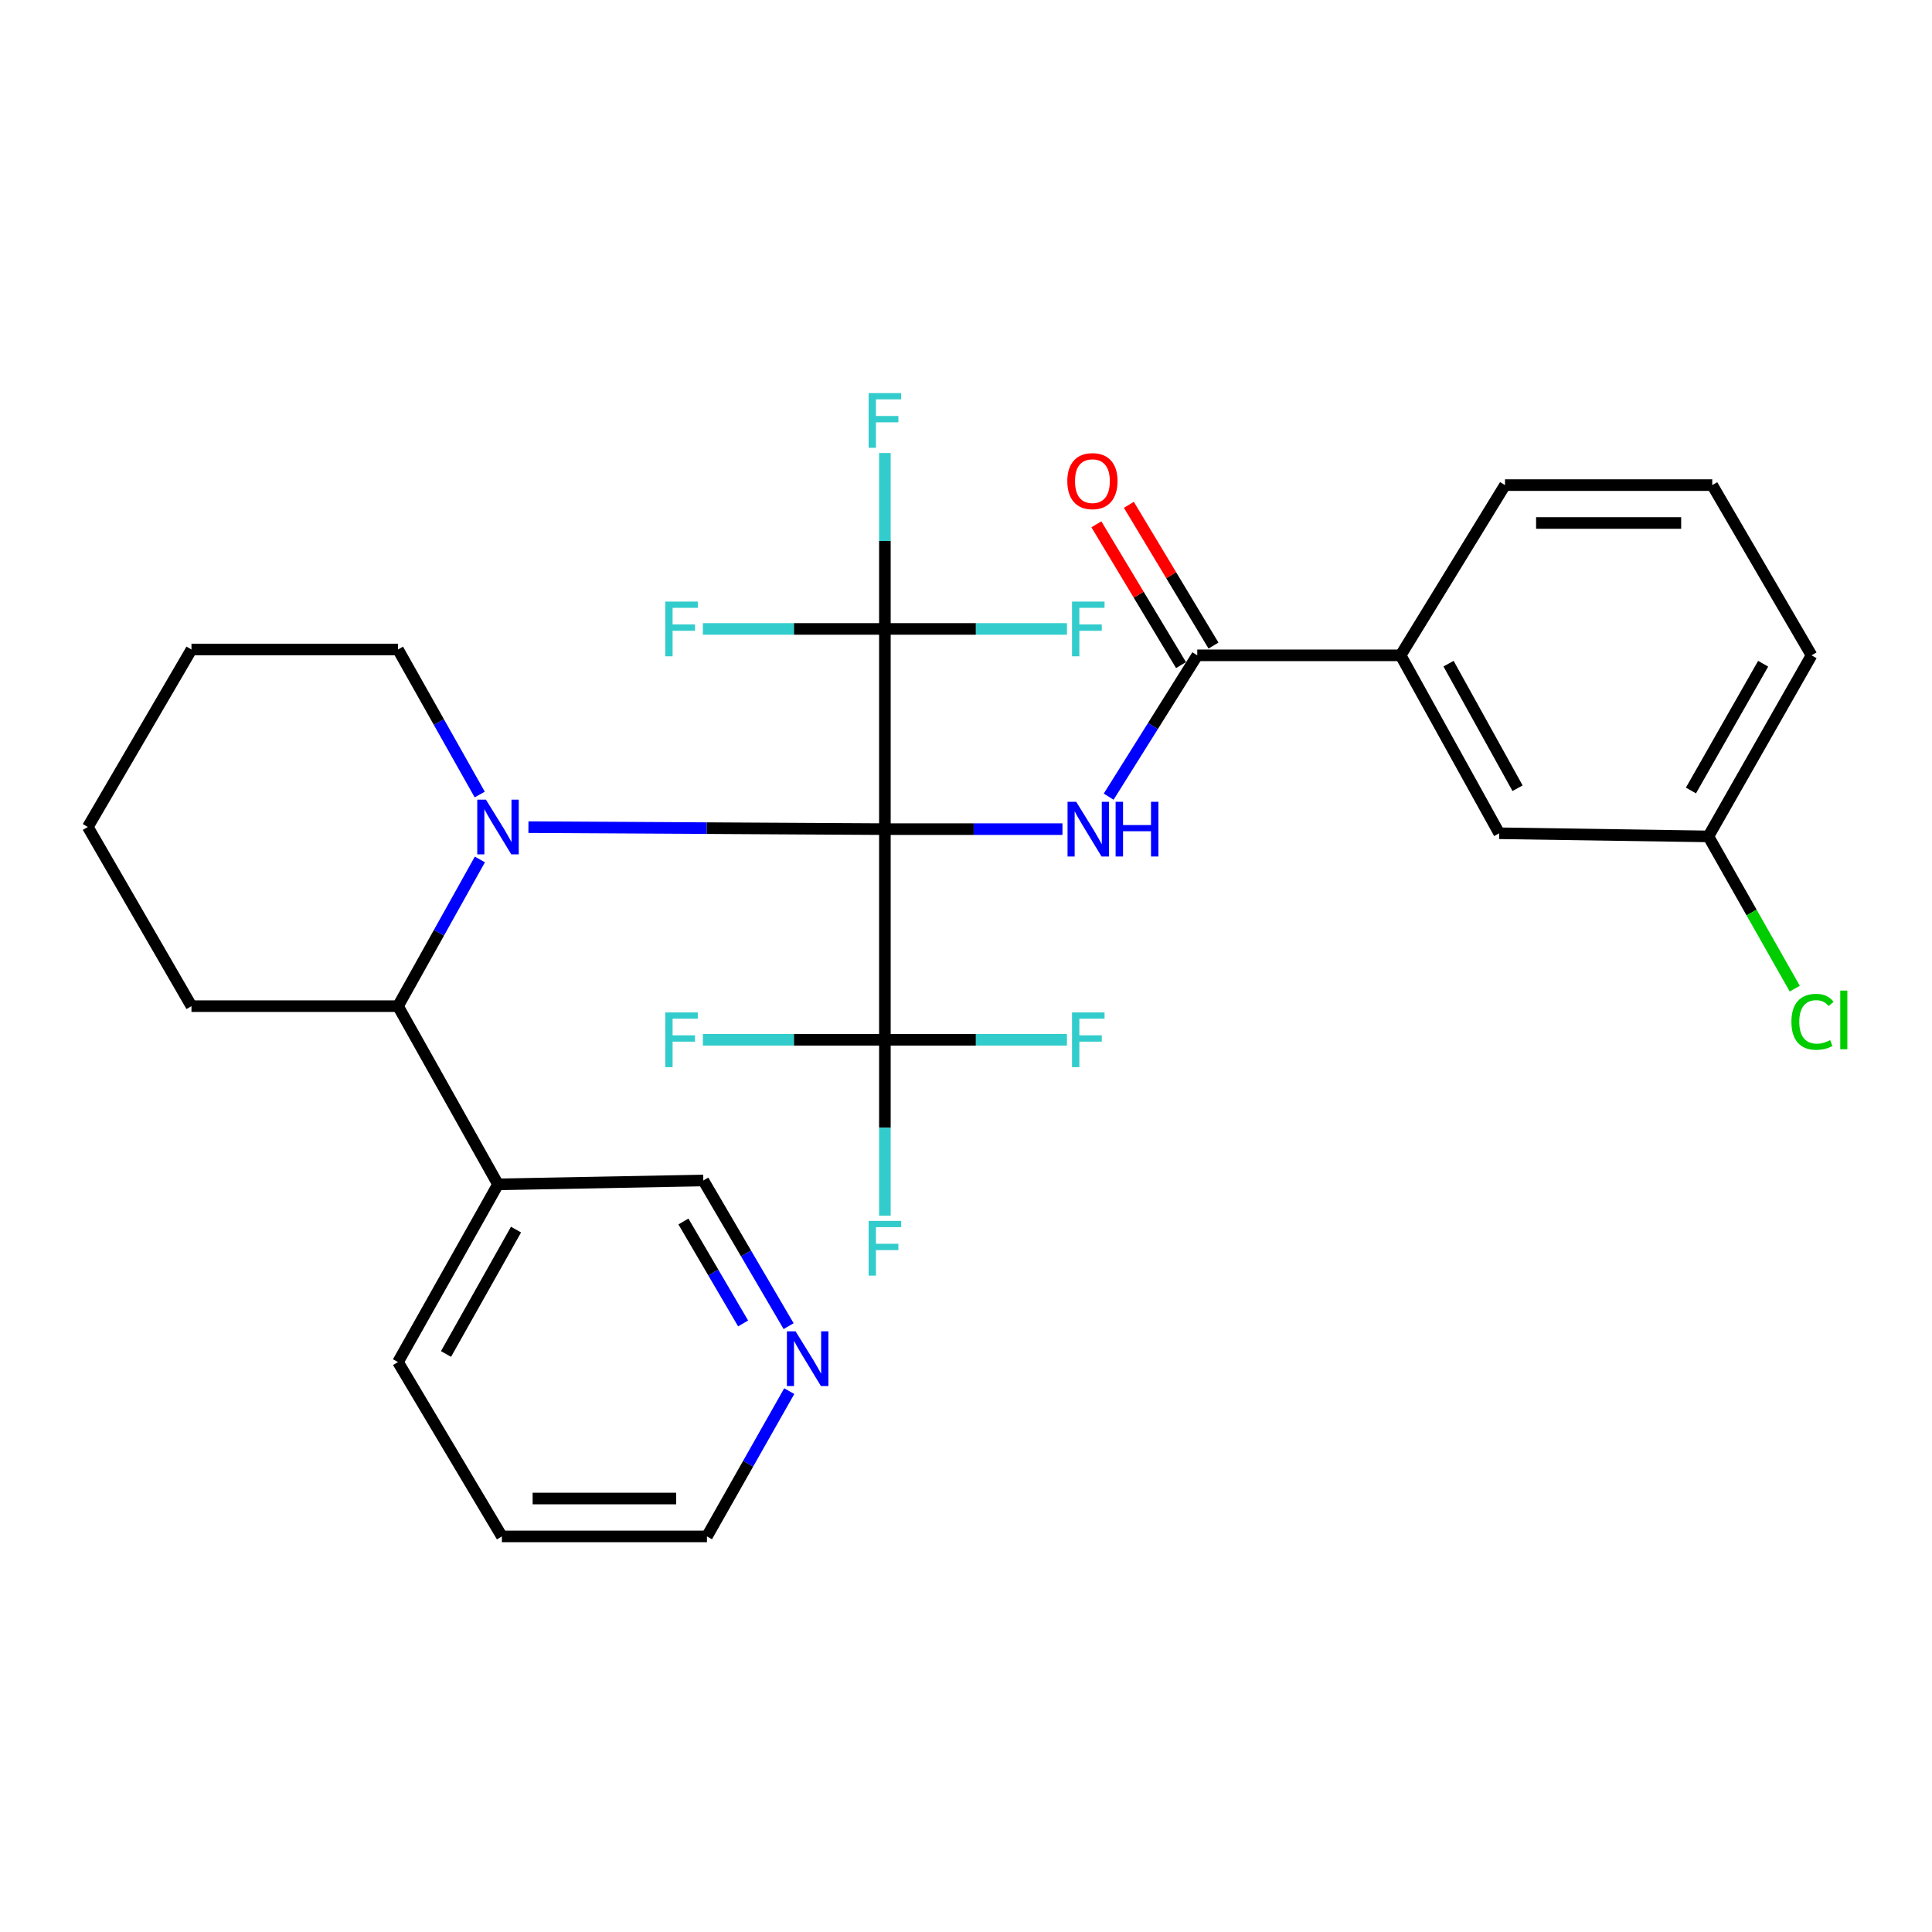 <?xml version='1.0' encoding='iso-8859-1'?>
<svg version='1.1' baseProfile='full'
              xmlns='http://www.w3.org/2000/svg'
                      xmlns:rdkit='http://www.rdkit.org/xml'
                      xmlns:xlink='http://www.w3.org/1999/xlink'
                  xml:space='preserve'
width='1000px' height='1000px' viewBox='0 0 1000 1000'>
<!-- END OF HEADER -->
<rect style='opacity:1.0;fill:#FFFFFF;stroke:none' width='1000' height='1000' x='0' y='0'> </rect>
<path class='bond-0' d='M 458.015,429.163 L 365.764,428.646' style='fill:none;fill-rule:evenodd;stroke:#000000;stroke-width:6px;stroke-linecap:butt;stroke-linejoin:miter;stroke-opacity:1' />
<path class='bond-0' d='M 365.764,428.646 L 273.512,428.129' style='fill:none;fill-rule:evenodd;stroke:#0000FF;stroke-width:6px;stroke-linecap:butt;stroke-linejoin:miter;stroke-opacity:1' />
<path class='bond-1' d='M 458.015,429.163 L 503.971,429.163' style='fill:none;fill-rule:evenodd;stroke:#000000;stroke-width:6px;stroke-linecap:butt;stroke-linejoin:miter;stroke-opacity:1' />
<path class='bond-1' d='M 503.971,429.163 L 549.927,429.163' style='fill:none;fill-rule:evenodd;stroke:#0000FF;stroke-width:6px;stroke-linecap:butt;stroke-linejoin:miter;stroke-opacity:1' />
<path class='bond-2' d='M 458.015,429.163 L 458.015,538.195' style='fill:none;fill-rule:evenodd;stroke:#000000;stroke-width:6px;stroke-linecap:butt;stroke-linejoin:miter;stroke-opacity:1' />
<path class='bond-3' d='M 458.015,429.163 L 458.015,325.535' style='fill:none;fill-rule:evenodd;stroke:#000000;stroke-width:6px;stroke-linecap:butt;stroke-linejoin:miter;stroke-opacity:1' />
<path class='bond-5' d='M 248.38,444.856 L 227.191,482.82' style='fill:none;fill-rule:evenodd;stroke:#0000FF;stroke-width:6px;stroke-linecap:butt;stroke-linejoin:miter;stroke-opacity:1' />
<path class='bond-5' d='M 227.191,482.82 L 206.001,520.784' style='fill:none;fill-rule:evenodd;stroke:#000000;stroke-width:6px;stroke-linecap:butt;stroke-linejoin:miter;stroke-opacity:1' />
<path class='bond-17' d='M 248.301,411.245 L 227.151,373.712' style='fill:none;fill-rule:evenodd;stroke:#0000FF;stroke-width:6px;stroke-linecap:butt;stroke-linejoin:miter;stroke-opacity:1' />
<path class='bond-17' d='M 227.151,373.712 L 206.001,336.18' style='fill:none;fill-rule:evenodd;stroke:#000000;stroke-width:6px;stroke-linecap:butt;stroke-linejoin:miter;stroke-opacity:1' />
<path class='bond-4' d='M 573.84,412.348 L 596.767,375.773' style='fill:none;fill-rule:evenodd;stroke:#0000FF;stroke-width:6px;stroke-linecap:butt;stroke-linejoin:miter;stroke-opacity:1' />
<path class='bond-4' d='M 596.767,375.773 L 619.695,339.198' style='fill:none;fill-rule:evenodd;stroke:#000000;stroke-width:6px;stroke-linecap:butt;stroke-linejoin:miter;stroke-opacity:1' />
<path class='bond-14' d='M 458.015,538.195 L 458.015,583.716' style='fill:none;fill-rule:evenodd;stroke:#000000;stroke-width:6px;stroke-linecap:butt;stroke-linejoin:miter;stroke-opacity:1' />
<path class='bond-14' d='M 458.015,583.716 L 458.015,629.236' style='fill:none;fill-rule:evenodd;stroke:#33CCCC;stroke-width:6px;stroke-linecap:butt;stroke-linejoin:miter;stroke-opacity:1' />
<path class='bond-15' d='M 458.015,538.195 L 505.131,538.195' style='fill:none;fill-rule:evenodd;stroke:#000000;stroke-width:6px;stroke-linecap:butt;stroke-linejoin:miter;stroke-opacity:1' />
<path class='bond-15' d='M 505.131,538.195 L 552.247,538.195' style='fill:none;fill-rule:evenodd;stroke:#33CCCC;stroke-width:6px;stroke-linecap:butt;stroke-linejoin:miter;stroke-opacity:1' />
<path class='bond-16' d='M 458.015,538.195 L 410.91,538.195' style='fill:none;fill-rule:evenodd;stroke:#000000;stroke-width:6px;stroke-linecap:butt;stroke-linejoin:miter;stroke-opacity:1' />
<path class='bond-16' d='M 410.91,538.195 L 363.805,538.195' style='fill:none;fill-rule:evenodd;stroke:#33CCCC;stroke-width:6px;stroke-linecap:butt;stroke-linejoin:miter;stroke-opacity:1' />
<path class='bond-11' d='M 458.015,325.535 L 410.91,325.535' style='fill:none;fill-rule:evenodd;stroke:#000000;stroke-width:6px;stroke-linecap:butt;stroke-linejoin:miter;stroke-opacity:1' />
<path class='bond-11' d='M 410.91,325.535 L 363.805,325.535' style='fill:none;fill-rule:evenodd;stroke:#33CCCC;stroke-width:6px;stroke-linecap:butt;stroke-linejoin:miter;stroke-opacity:1' />
<path class='bond-12' d='M 458.015,325.535 L 505.131,325.535' style='fill:none;fill-rule:evenodd;stroke:#000000;stroke-width:6px;stroke-linecap:butt;stroke-linejoin:miter;stroke-opacity:1' />
<path class='bond-12' d='M 505.131,325.535 L 552.247,325.535' style='fill:none;fill-rule:evenodd;stroke:#33CCCC;stroke-width:6px;stroke-linecap:butt;stroke-linejoin:miter;stroke-opacity:1' />
<path class='bond-13' d='M 458.015,325.535 L 458.015,280.009' style='fill:none;fill-rule:evenodd;stroke:#000000;stroke-width:6px;stroke-linecap:butt;stroke-linejoin:miter;stroke-opacity:1' />
<path class='bond-13' d='M 458.015,280.009 L 458.015,234.483' style='fill:none;fill-rule:evenodd;stroke:#33CCCC;stroke-width:6px;stroke-linecap:butt;stroke-linejoin:miter;stroke-opacity:1' />
<path class='bond-6' d='M 619.695,339.198 L 724.957,339.198' style='fill:none;fill-rule:evenodd;stroke:#000000;stroke-width:6px;stroke-linecap:butt;stroke-linejoin:miter;stroke-opacity:1' />
<path class='bond-8' d='M 628.099,334.145 L 606.197,297.718' style='fill:none;fill-rule:evenodd;stroke:#000000;stroke-width:6px;stroke-linecap:butt;stroke-linejoin:miter;stroke-opacity:1' />
<path class='bond-8' d='M 606.197,297.718 L 584.296,261.29' style='fill:none;fill-rule:evenodd;stroke:#FF0000;stroke-width:6px;stroke-linecap:butt;stroke-linejoin:miter;stroke-opacity:1' />
<path class='bond-8' d='M 611.291,344.251 L 589.389,307.823' style='fill:none;fill-rule:evenodd;stroke:#000000;stroke-width:6px;stroke-linecap:butt;stroke-linejoin:miter;stroke-opacity:1' />
<path class='bond-8' d='M 589.389,307.823 L 567.488,271.395' style='fill:none;fill-rule:evenodd;stroke:#FF0000;stroke-width:6px;stroke-linecap:butt;stroke-linejoin:miter;stroke-opacity:1' />
<path class='bond-7' d='M 206.001,520.784 L 257.766,613.015' style='fill:none;fill-rule:evenodd;stroke:#000000;stroke-width:6px;stroke-linecap:butt;stroke-linejoin:miter;stroke-opacity:1' />
<path class='bond-21' d='M 206.001,520.784 L 99.104,520.784' style='fill:none;fill-rule:evenodd;stroke:#000000;stroke-width:6px;stroke-linecap:butt;stroke-linejoin:miter;stroke-opacity:1' />
<path class='bond-9' d='M 724.957,339.198 L 775.981,431.298' style='fill:none;fill-rule:evenodd;stroke:#000000;stroke-width:6px;stroke-linecap:butt;stroke-linejoin:miter;stroke-opacity:1' />
<path class='bond-9' d='M 749.766,343.509 L 785.483,407.979' style='fill:none;fill-rule:evenodd;stroke:#000000;stroke-width:6px;stroke-linecap:butt;stroke-linejoin:miter;stroke-opacity:1' />
<path class='bond-22' d='M 724.957,339.198 L 778.988,251.086' style='fill:none;fill-rule:evenodd;stroke:#000000;stroke-width:6px;stroke-linecap:butt;stroke-linejoin:miter;stroke-opacity:1' />
<path class='bond-19' d='M 257.766,613.015 L 364.041,611.021' style='fill:none;fill-rule:evenodd;stroke:#000000;stroke-width:6px;stroke-linecap:butt;stroke-linejoin:miter;stroke-opacity:1' />
<path class='bond-24' d='M 257.766,613.015 L 206.001,705.006' style='fill:none;fill-rule:evenodd;stroke:#000000;stroke-width:6px;stroke-linecap:butt;stroke-linejoin:miter;stroke-opacity:1' />
<path class='bond-24' d='M 267.093,636.431 L 230.857,700.825' style='fill:none;fill-rule:evenodd;stroke:#000000;stroke-width:6px;stroke-linecap:butt;stroke-linejoin:miter;stroke-opacity:1' />
<path class='bond-18' d='M 775.981,431.298 L 884.261,432.922' style='fill:none;fill-rule:evenodd;stroke:#000000;stroke-width:6px;stroke-linecap:butt;stroke-linejoin:miter;stroke-opacity:1' />
<path class='bond-10' d='M 408.184,686.409 L 386.113,648.715' style='fill:none;fill-rule:evenodd;stroke:#0000FF;stroke-width:6px;stroke-linecap:butt;stroke-linejoin:miter;stroke-opacity:1' />
<path class='bond-10' d='M 386.113,648.715 L 364.041,611.021' style='fill:none;fill-rule:evenodd;stroke:#000000;stroke-width:6px;stroke-linecap:butt;stroke-linejoin:miter;stroke-opacity:1' />
<path class='bond-10' d='M 384.638,685.011 L 369.188,658.625' style='fill:none;fill-rule:evenodd;stroke:#0000FF;stroke-width:6px;stroke-linecap:butt;stroke-linejoin:miter;stroke-opacity:1' />
<path class='bond-10' d='M 369.188,658.625 L 353.738,632.239' style='fill:none;fill-rule:evenodd;stroke:#000000;stroke-width:6px;stroke-linecap:butt;stroke-linejoin:miter;stroke-opacity:1' />
<path class='bond-32' d='M 408.519,720.045 L 387.217,757.644' style='fill:none;fill-rule:evenodd;stroke:#0000FF;stroke-width:6px;stroke-linecap:butt;stroke-linejoin:miter;stroke-opacity:1' />
<path class='bond-32' d='M 387.217,757.644 L 365.915,795.243' style='fill:none;fill-rule:evenodd;stroke:#000000;stroke-width:6px;stroke-linecap:butt;stroke-linejoin:miter;stroke-opacity:1' />
<path class='bond-27' d='M 206.001,336.18 L 99.104,336.18' style='fill:none;fill-rule:evenodd;stroke:#000000;stroke-width:6px;stroke-linecap:butt;stroke-linejoin:miter;stroke-opacity:1' />
<path class='bond-20' d='M 884.261,432.922 L 906.613,472.321' style='fill:none;fill-rule:evenodd;stroke:#000000;stroke-width:6px;stroke-linecap:butt;stroke-linejoin:miter;stroke-opacity:1' />
<path class='bond-20' d='M 906.613,472.321 L 928.965,511.719' style='fill:none;fill-rule:evenodd;stroke:#00CC00;stroke-width:6px;stroke-linecap:butt;stroke-linejoin:miter;stroke-opacity:1' />
<path class='bond-31' d='M 884.261,432.922 L 937.649,339.198' style='fill:none;fill-rule:evenodd;stroke:#000000;stroke-width:6px;stroke-linecap:butt;stroke-linejoin:miter;stroke-opacity:1' />
<path class='bond-31' d='M 875.228,409.156 L 912.6,343.549' style='fill:none;fill-rule:evenodd;stroke:#000000;stroke-width:6px;stroke-linecap:butt;stroke-linejoin:miter;stroke-opacity:1' />
<path class='bond-30' d='M 99.104,520.784 L 45.455,428.041' style='fill:none;fill-rule:evenodd;stroke:#000000;stroke-width:6px;stroke-linecap:butt;stroke-linejoin:miter;stroke-opacity:1' />
<path class='bond-23' d='M 778.988,251.086 L 886.255,251.086' style='fill:none;fill-rule:evenodd;stroke:#000000;stroke-width:6px;stroke-linecap:butt;stroke-linejoin:miter;stroke-opacity:1' />
<path class='bond-23' d='M 795.078,270.698 L 870.165,270.698' style='fill:none;fill-rule:evenodd;stroke:#000000;stroke-width:6px;stroke-linecap:butt;stroke-linejoin:miter;stroke-opacity:1' />
<path class='bond-26' d='M 886.255,251.086 L 937.649,339.198' style='fill:none;fill-rule:evenodd;stroke:#000000;stroke-width:6px;stroke-linecap:butt;stroke-linejoin:miter;stroke-opacity:1' />
<path class='bond-28' d='M 206.001,705.006 L 259.77,795.243' style='fill:none;fill-rule:evenodd;stroke:#000000;stroke-width:6px;stroke-linecap:butt;stroke-linejoin:miter;stroke-opacity:1' />
<path class='bond-25' d='M 365.915,795.243 L 259.77,795.243' style='fill:none;fill-rule:evenodd;stroke:#000000;stroke-width:6px;stroke-linecap:butt;stroke-linejoin:miter;stroke-opacity:1' />
<path class='bond-25' d='M 349.993,775.631 L 275.692,775.631' style='fill:none;fill-rule:evenodd;stroke:#000000;stroke-width:6px;stroke-linecap:butt;stroke-linejoin:miter;stroke-opacity:1' />
<path class='bond-29' d='M 99.104,336.18 L 45.455,428.041' style='fill:none;fill-rule:evenodd;stroke:#000000;stroke-width:6px;stroke-linecap:butt;stroke-linejoin:miter;stroke-opacity:1' />
<path  class='atom-1' d='M 251.506 413.881
L 260.786 428.881
Q 261.706 430.361, 263.186 433.041
Q 264.666 435.721, 264.746 435.881
L 264.746 413.881
L 268.506 413.881
L 268.506 442.201
L 264.626 442.201
L 254.666 425.801
Q 253.506 423.881, 252.266 421.681
Q 251.066 419.481, 250.706 418.801
L 250.706 442.201
L 247.026 442.201
L 247.026 413.881
L 251.506 413.881
' fill='#0000FF'/>
<path  class='atom-2' d='M 557.039 415.003
L 566.319 430.003
Q 567.239 431.483, 568.719 434.163
Q 570.199 436.843, 570.279 437.003
L 570.279 415.003
L 574.039 415.003
L 574.039 443.323
L 570.159 443.323
L 560.199 426.923
Q 559.039 425.003, 557.799 422.803
Q 556.599 420.603, 556.239 419.923
L 556.239 443.323
L 552.559 443.323
L 552.559 415.003
L 557.039 415.003
' fill='#0000FF'/>
<path  class='atom-2' d='M 577.439 415.003
L 581.279 415.003
L 581.279 427.043
L 595.759 427.043
L 595.759 415.003
L 599.599 415.003
L 599.599 443.323
L 595.759 443.323
L 595.759 430.243
L 581.279 430.243
L 581.279 443.323
L 577.439 443.323
L 577.439 415.003
' fill='#0000FF'/>
<path  class='atom-9' d='M 552.435 249.03
Q 552.435 242.23, 555.795 238.43
Q 559.155 234.63, 565.435 234.63
Q 571.715 234.63, 575.075 238.43
Q 578.435 242.23, 578.435 249.03
Q 578.435 255.91, 575.035 259.83
Q 571.635 263.71, 565.435 263.71
Q 559.195 263.71, 555.795 259.83
Q 552.435 255.95, 552.435 249.03
M 565.435 260.51
Q 569.755 260.51, 572.075 257.63
Q 574.435 254.71, 574.435 249.03
Q 574.435 243.47, 572.075 240.67
Q 569.755 237.83, 565.435 237.83
Q 561.115 237.83, 558.755 240.63
Q 556.435 243.43, 556.435 249.03
Q 556.435 254.75, 558.755 257.63
Q 561.115 260.51, 565.435 260.51
' fill='#FF0000'/>
<path  class='atom-11' d='M 411.78 689.081
L 421.06 704.081
Q 421.98 705.561, 423.46 708.241
Q 424.94 710.921, 425.02 711.081
L 425.02 689.081
L 428.78 689.081
L 428.78 717.401
L 424.9 717.401
L 414.94 701.001
Q 413.78 699.081, 412.54 696.881
Q 411.34 694.681, 410.98 694.001
L 410.98 717.401
L 407.3 717.401
L 407.3 689.081
L 411.78 689.081
' fill='#0000FF'/>
<path  class='atom-12' d='M 344.333 311.375
L 361.173 311.375
L 361.173 314.615
L 348.133 314.615
L 348.133 323.215
L 359.733 323.215
L 359.733 326.495
L 348.133 326.495
L 348.133 339.695
L 344.333 339.695
L 344.333 311.375
' fill='#33CCCC'/>
<path  class='atom-13' d='M 554.879 311.375
L 571.719 311.375
L 571.719 314.615
L 558.679 314.615
L 558.679 323.215
L 570.279 323.215
L 570.279 326.495
L 558.679 326.495
L 558.679 339.695
L 554.879 339.695
L 554.879 311.375
' fill='#33CCCC'/>
<path  class='atom-14' d='M 449.595 203.465
L 466.435 203.465
L 466.435 206.705
L 453.395 206.705
L 453.395 215.305
L 464.995 215.305
L 464.995 218.585
L 453.395 218.585
L 453.395 231.785
L 449.595 231.785
L 449.595 203.465
' fill='#33CCCC'/>
<path  class='atom-15' d='M 449.595 631.934
L 466.435 631.934
L 466.435 635.174
L 453.395 635.174
L 453.395 643.774
L 464.995 643.774
L 464.995 647.054
L 453.395 647.054
L 453.395 660.254
L 449.595 660.254
L 449.595 631.934
' fill='#33CCCC'/>
<path  class='atom-16' d='M 554.879 524.035
L 571.719 524.035
L 571.719 527.275
L 558.679 527.275
L 558.679 535.875
L 570.279 535.875
L 570.279 539.155
L 558.679 539.155
L 558.679 552.355
L 554.879 552.355
L 554.879 524.035
' fill='#33CCCC'/>
<path  class='atom-17' d='M 344.333 524.035
L 361.173 524.035
L 361.173 527.275
L 348.133 527.275
L 348.133 535.875
L 359.733 535.875
L 359.733 539.155
L 348.133 539.155
L 348.133 552.355
L 344.333 552.355
L 344.333 524.035
' fill='#33CCCC'/>
<path  class='atom-21' d='M 927.231 528.889
Q 927.231 521.849, 930.511 518.169
Q 933.831 514.449, 940.111 514.449
Q 945.951 514.449, 949.071 518.569
L 946.431 520.729
Q 944.151 517.729, 940.111 517.729
Q 935.831 517.729, 933.551 520.609
Q 931.311 523.449, 931.311 528.889
Q 931.311 534.489, 933.631 537.369
Q 935.991 540.249, 940.551 540.249
Q 943.671 540.249, 947.311 538.369
L 948.431 541.369
Q 946.951 542.329, 944.711 542.889
Q 942.471 543.449, 939.991 543.449
Q 933.831 543.449, 930.511 539.689
Q 927.231 535.929, 927.231 528.889
' fill='#00CC00'/>
<path  class='atom-21' d='M 952.511 512.729
L 956.191 512.729
L 956.191 543.089
L 952.511 543.089
L 952.511 512.729
' fill='#00CC00'/>
</svg>
